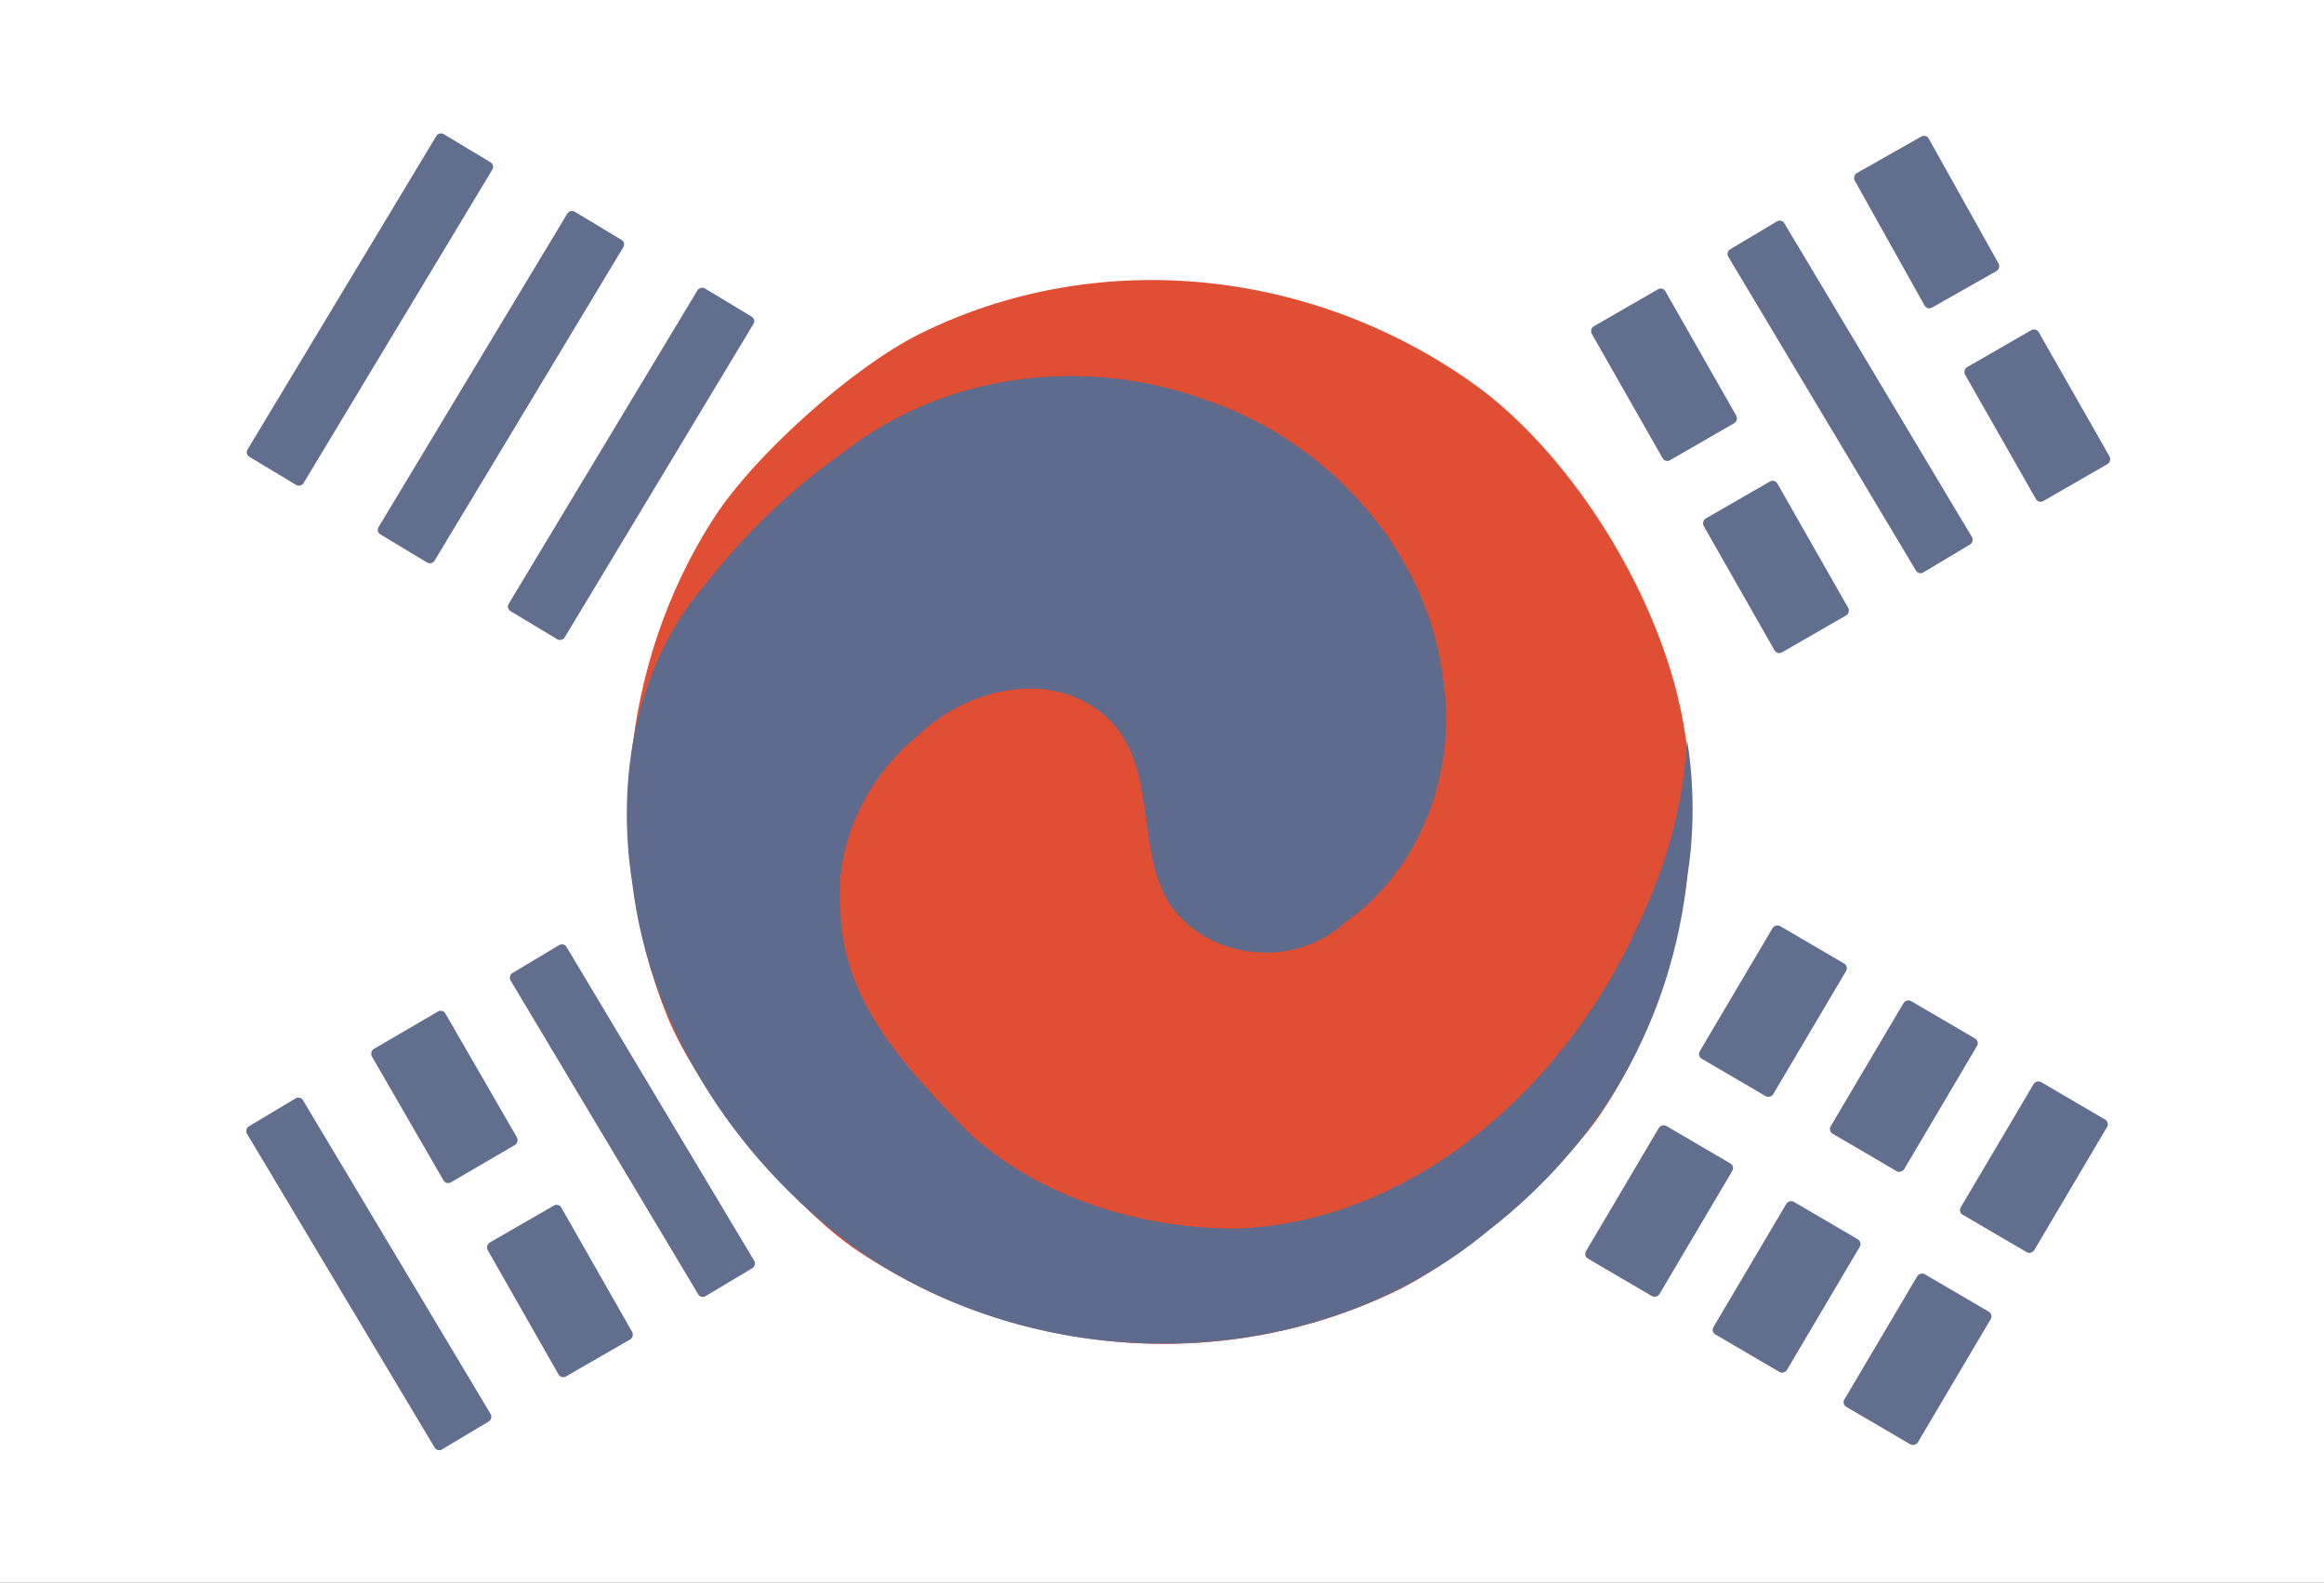 <?xml version="1.0" encoding="UTF-8" standalone="no"?>
<!-- Created with Inkscape (http://www.inkscape.org/) -->

<svg
   xmlns:osb="http://www.openswatchbook.org/uri/2009/osb"
   xmlns:dc="http://purl.org/dc/elements/1.1/"
   xmlns:cc="http://creativecommons.org/ns#"
   xmlns:rdf="http://www.w3.org/1999/02/22-rdf-syntax-ns#"
   xmlns:svg="http://www.w3.org/2000/svg"
   xmlns="http://www.w3.org/2000/svg"
   xmlns:sodipodi="http://sodipodi.sourceforge.net/DTD/sodipodi-0.dtd"
   xmlns:inkscape="http://www.inkscape.org/namespaces/inkscape"
   id="svg2985"
   version="1.1"
   inkscape:version="0.92.3 (2405546, 2018-03-11)"
   width="1133.525"
   height="772.025"
   sodipodi:docname="Flag_of_Korea_%281888%E2%80%931893%29.svg">
  <rect width="100%" height="100%" fill="#333333" stroke="none"/>
  <defs
     id="defs2989">
    <linearGradient
       id="linearGradient5957"
       osb:paint="solid">
      <stop
         style="stop-color:#ffffff;stop-opacity:1;"
         offset="0"
         id="stop5959" />
    </linearGradient>
  </defs>
  <sodipodi:namedview
     pagecolor="#ffffff"
     bordercolor="#666666"
     borderopacity="1"
     objecttolerance="10"
     gridtolerance="10"
     guidetolerance="10"
     inkscape:pageopacity="0"
     inkscape:pageshadow="2"
     inkscape:window-width="1920"
     inkscape:window-height="1017"
     id="namedview2987"
     showgrid="false"
     showguides="true"
     inkscape:guide-bbox="true"
     inkscape:zoom="0.5"
     inkscape:cx="487.11425"
     inkscape:cy="546.91866"
     inkscape:window-x="-8"
     inkscape:window-y="-8"
     inkscape:window-maximized="1"
     inkscape:current-layer="svg2985"
     fit-margin-top="0"
     fit-margin-left="0"
     fit-margin-right="0"
     fit-margin-bottom="0" />
  <rect
     style="fill:#ffffff;fill-opacity:1;fill-rule:nonzero;stroke:none"
     id="rect3015"
     width="1133.525"
     height="772.025"
     x="-1133.525"
     y="0"
     transform="scale(-1,1)" />
  <rect
     style="opacity:0.98;fill:#5e6b8c;fill-opacity:1;fill-rule:nonzero;stroke:none"
     id="rect3007"
     width="31.845"
     height="183.671"
     x="-691.312"
     y="537.624"
     transform="matrix(-0.858,0.513,0.513,0.858,0,0)"
     ry="2.575" />
  <rect
     style="opacity:0.98;fill:#5e6b8c;fill-opacity:1;fill-rule:nonzero;stroke:none"
     id="rect3009"
     width="41.504"
     height="75.146"
     x="-784.26"
     y="634.134"
     ry="2.637"
     transform="matrix(-0.866,0.499,0.495,0.869,0,0)" />
  <rect
     style="opacity:0.98;fill:#5e6b8c;fill-opacity:1;fill-rule:nonzero;stroke:none"
     id="rect3009-1"
     width="41.504"
     height="75.146"
     x="-788.197"
     y="519.898"
     ry="2.637"
     transform="matrix(-0.87,0.493,0.488,0.873,0,0)" />
  <rect
     style="opacity:0.98;fill:#5e6b8c;fill-opacity:1;fill-rule:nonzero;stroke:none"
     id="rect3009-7"
     width="41.504"
     height="75.146"
     x="-636.879"
     y="634.446"
     ry="2.637"
     transform="matrix(-0.866,0.499,0.495,0.869,0,0)" />
  <rect
     style="opacity:0.98;fill:#5e6b8c;fill-opacity:1;fill-rule:nonzero;stroke:none"
     id="rect3009-4"
     width="41.504"
     height="75.146"
     x="-635.836"
     y="525.969"
     ry="2.637"
     transform="matrix(-0.866,0.499,0.495,0.869,0,0)" />
  <rect
     style="opacity:0.98;fill:#5e6b8c;fill-opacity:1;fill-rule:nonzero;stroke:none"
     id="rect3009-0"
     width="41.504"
     height="75.146"
     x="-1164.57"
     y="-47.238"
     ry="2.637"
     transform="matrix(-0.863,-0.505,-0.509,0.861,0,0)" />
  <rect
     style="opacity:0.98;fill:#5e6b8c;fill-opacity:1;fill-rule:nonzero;stroke:none"
     id="rect3009-0-9"
     width="41.504"
     height="75.146"
     x="-1089.841"
     y="-49.308"
     ry="2.637"
     transform="matrix(-0.863,-0.505,-0.509,0.861,0,0)" />
  <rect
     style="opacity:0.98;fill:#5e6b8c;fill-opacity:1;fill-rule:nonzero;stroke:none"
     id="rect3009-0-4"
     width="41.504"
     height="75.146"
     x="-1016.246"
     y="-48.626"
     ry="2.637"
     transform="matrix(-0.863,-0.505,-0.509,0.861,0,0)" />
  <rect
     style="opacity:0.98;fill:#5e6b8c;fill-opacity:1;fill-rule:nonzero;stroke:none"
     id="rect3009-0-8"
     width="41.504"
     height="75.146"
     x="-1163.41"
     y="62.3"
     ry="2.637"
     transform="matrix(-0.863,-0.505,-0.509,0.861,0,0)" />
  <rect
     style="opacity:0.98;fill:#5e6b8c;fill-opacity:1;fill-rule:nonzero;stroke:none"
     id="rect3009-0-82"
     width="41.504"
     height="75.146"
     x="-1090.457"
     y="64.071"
     ry="2.637"
     transform="matrix(-0.863,-0.505,-0.509,0.861,0,0)" />
  <rect
     style="opacity:0.98;fill:#5e6b8c;fill-opacity:1;fill-rule:nonzero;stroke:none"
     id="rect3009-0-45"
     width="41.504"
     height="75.146"
     x="-1018.096"
     y="63.541"
     ry="2.637"
     transform="matrix(-0.863,-0.505,-0.509,0.861,0,0)" />
  <rect
     style="opacity:0.98;fill:#5e6b8c;fill-opacity:1;fill-rule:nonzero;stroke:none"
     id="rect3007-5"
     width="31.845"
     height="183.671"
     x="-0.143"
     y="535.806"
     transform="matrix(-0.858,0.513,0.513,0.858,0,0)"
     ry="2.575" />
  <rect
     style="opacity:0.98;fill:#5e6b8c;fill-opacity:1;fill-rule:nonzero;stroke:none"
     id="rect3007-1"
     width="31.845"
     height="183.671"
     x="148.616"
     y="534.008"
     transform="matrix(-0.858,0.513,0.513,0.858,0,0)"
     ry="2.575" />
  <rect
     style="opacity:0.98;fill:#5e6b8c;fill-opacity:1;fill-rule:nonzero;stroke:none"
     id="rect3009-71"
     width="41.504"
     height="75.146"
     x="53.67"
     y="644.35"
     ry="2.637"
     transform="matrix(-0.866,0.499,0.495,0.869,0,0)" />
  <rect
     style="opacity:0.98;fill:#5e6b8c;fill-opacity:1;fill-rule:nonzero;stroke:none"
     id="rect3009-15"
     width="41.504"
     height="75.146"
     x="59.042"
     y="533.842"
     ry="2.637"
     transform="matrix(-0.864,0.504,0.5,0.866,0,0)" />
  <rect
     style="opacity:0.98;fill:#5e6b8c;fill-opacity:1;fill-rule:nonzero;stroke:none"
     id="rect3007-2"
     width="31.845"
     height="183.671"
     x="-396.196"
     y="-56.781"
     transform="matrix(-0.857,-0.516,-0.516,0.857,0,0)"
     ry="2.575" />
  <rect
     style="opacity:0.98;fill:#5e6b8c;fill-opacity:1;fill-rule:nonzero;stroke:none"
     id="rect3007-2-7"
     width="31.845"
     height="183.671"
     x="-322.54"
     y="-56.105"
     transform="matrix(-0.857,-0.516,-0.516,0.857,0,0)"
     ry="2.575" />
  <rect
     style="opacity:0.98;fill:#5e6b8c;fill-opacity:1;fill-rule:nonzero;stroke:none"
     id="rect3007-2-6"
     width="31.845"
     height="183.671"
     x="-248.306"
     y="-55.572"
     transform="matrix(-0.857,-0.516,-0.516,0.857,0,0)"
     ry="2.575" />
  <a
     transform="matrix(-3.548,0,0,3.548,2631.755,-25.072)"
     id="a4302-2">
    <path
       id="path2374-3"
       d="m 643.576,78.219 c 12.912,19.914 15.42,46.287 6.51,68.437 -4.167,10.359 -17.167,26.38 -26.326,32.445 -22.371,14.813 -50.704,16.826 -74.286,5.279 -8.554,-4.188 -22.374,-16.21 -27.724,-24.116 -10.994,-16.247 -15.156,-38.541 -10.682,-57.224 3.976,-16.605 15.703,-34.503 28.485,-43.475 22.665,-15.91 51.864,-18.458 75.741,-6.609 9.201,4.566 22.656,16.584 28.283,25.264 z"
       style="fill:#e04e33;fill-opacity:1"
       inkscape:connector-curvature="0" />
  </a>
  <a
     transform="matrix(-3.548,0,0,3.548,2631.755,-25.072)"
     id="a4143-3">
    <path
       sodipodi:nodetypes="ccccccsccccccccccc"
       id="path2314-4"
       d="m 644.73,87.316 c 9.694,11.205 12.367,26.856 10.107,41.207 -2.507,20.621 -15.073,39.22 -31.837,50.973 -25.473,17.234 -62.077,16.567 -85.947,-3.32 -15.159,-11.781 -25.151,-28.47 -27.301,-48.945 -0.621,-3.786 -1.187,-10.661 0.075,-18.422 0.748,12.075 4.329,20.467 7.717,27.499 10.121,21.008 30.599,38.977 54.596,39.677 12.966,-0.087 26.46,-4.188 36.21,-12.97 8.25,-8.474 17.6,-17.955 17.856,-30.626 0.888,-9.399 -3.602,-18.501 -10.804,-24.341 -6.754,-6.441 -18.434,-9.162 -25.859,-2.297 -6.978,6.648 -3.859,17.469 -8.345,25.248 -5.098,8.008 -17.198,9.399 -24.159,3.032 -10.442,-7.237 -15.492,-20.512 -13.739,-32.976 1.933,-18.045 15.742,-33.254 32.579,-38.951 16.377,-6.096 35.793,-3.875 49.719,6.995 7.244,5.057 13.669,11.266 19.133,18.217 z"
       style="fill:#5e6b8c;fill-opacity:1"
       inkscape:connector-curvature="0" />
  </a>
  <rect
     style="opacity:0;fill:#ffffff;fill-opacity:1;fill-rule:nonzero;stroke:none"
     id="rect4508"
     width="1124.569"
     height="762.72"
     x="-1129.977"
     y="9.305"
     ry="2.575"
     transform="scale(-1,1)" />
</svg>
